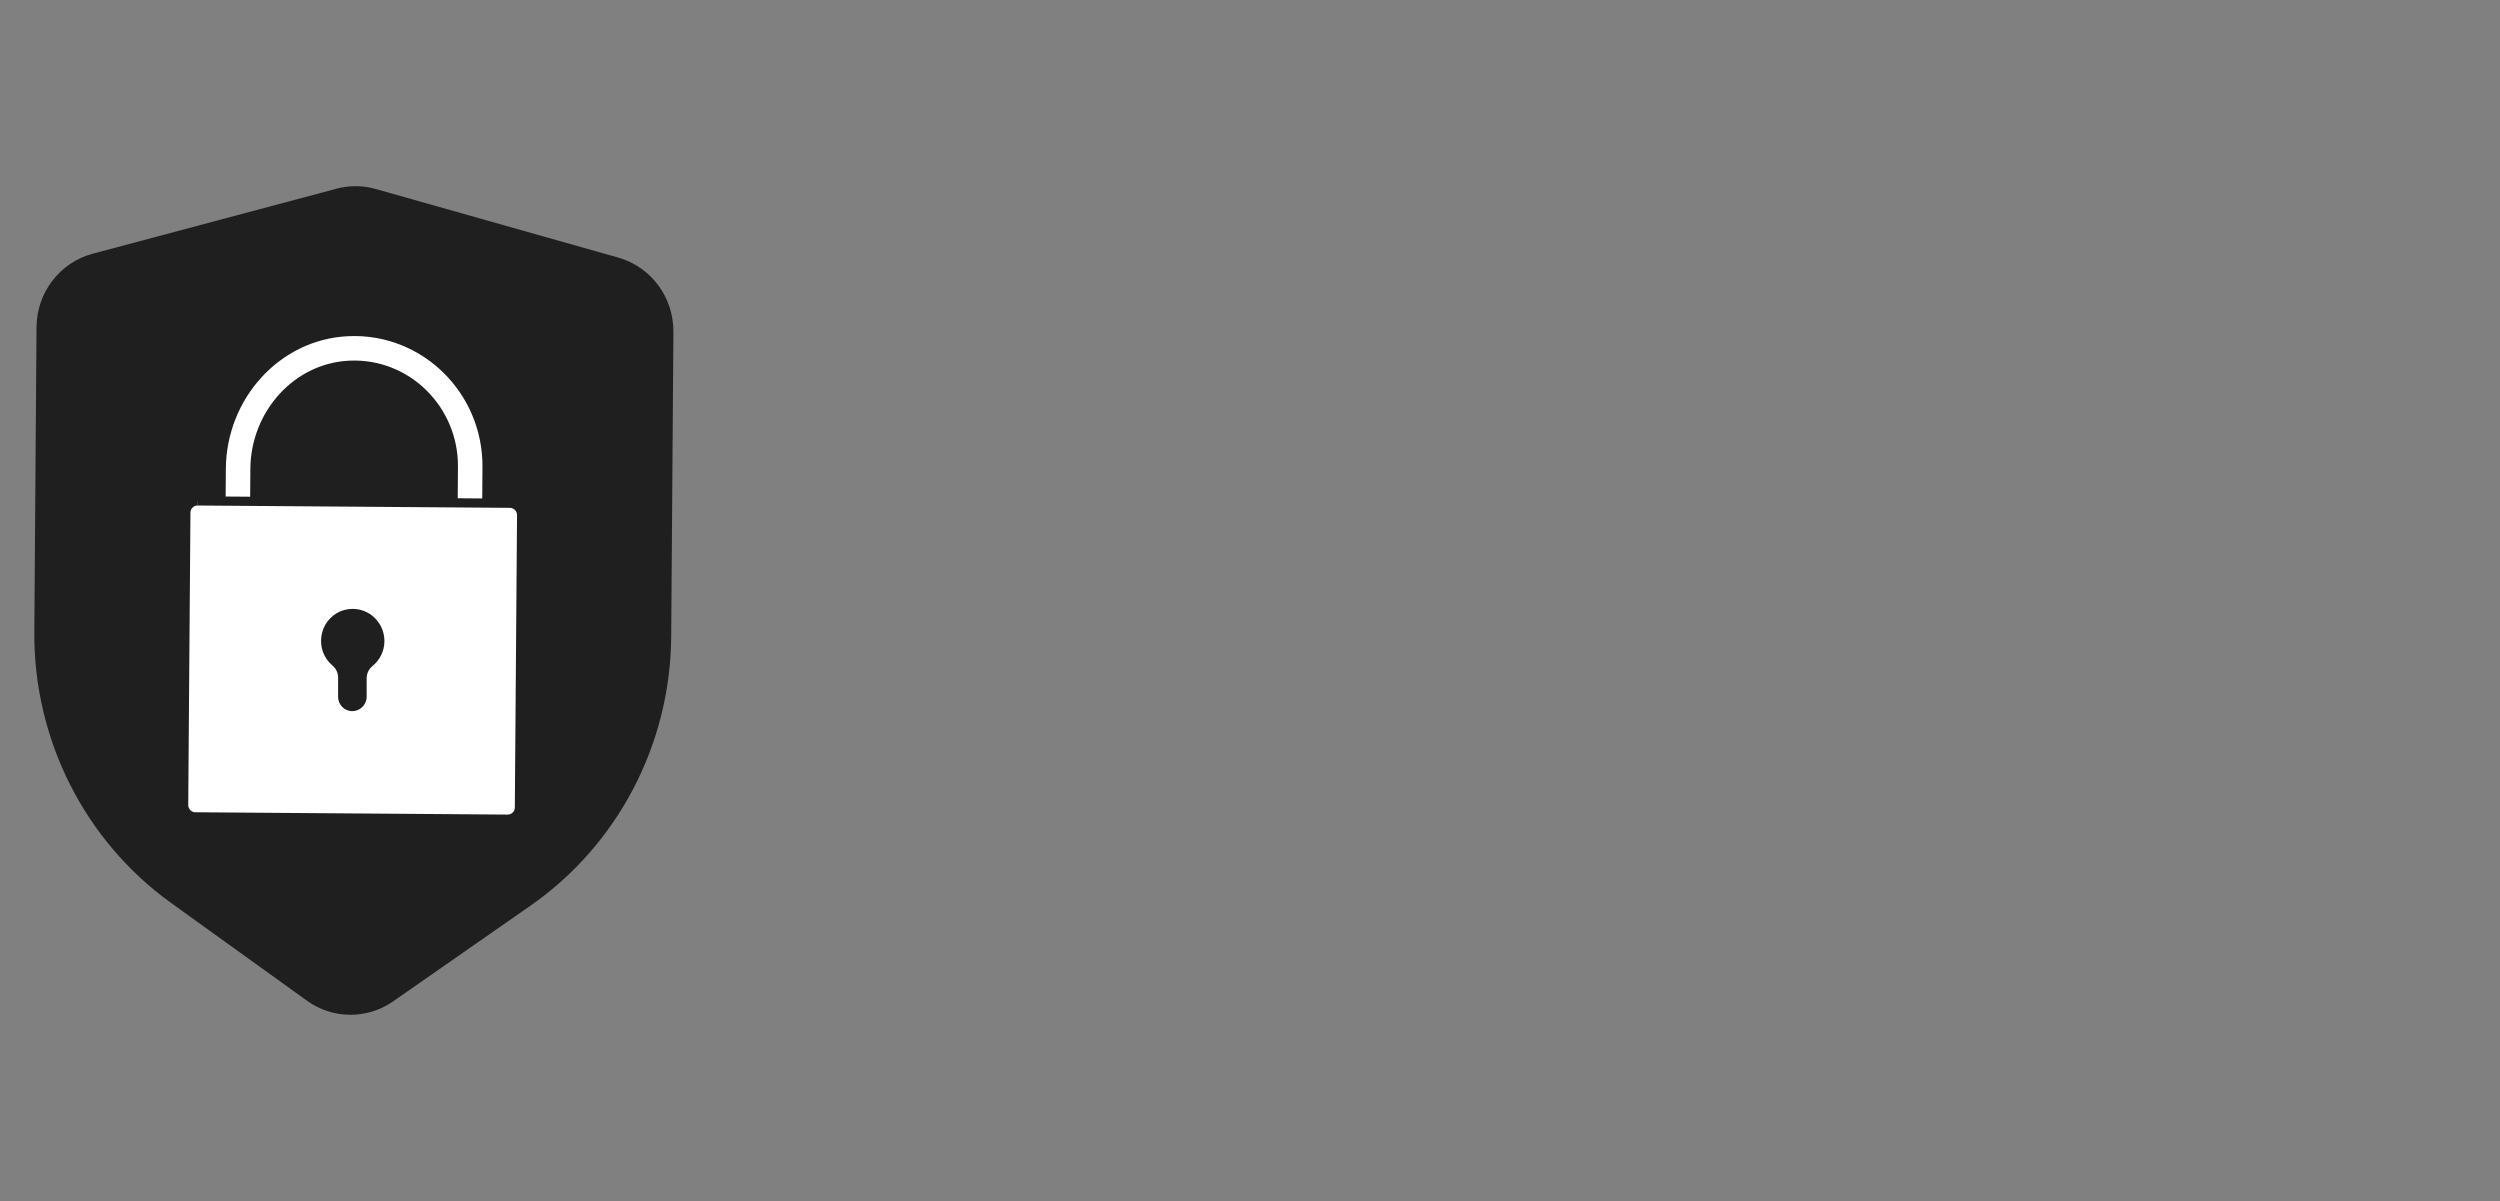 <?xml version="1.0" encoding="UTF-8"?>
<svg id="Layer_1" data-name="Layer 1" xmlns="http://www.w3.org/2000/svg" viewBox="0 0 204 98">
  <rect x="0" y="0" width="204" height="98" fill="#808080" stroke="none"/>
  <defs>
    <style>
      .cls-1 {
        fill: #fff;
      }

      .cls-2 {
        fill: #1f1f1f;
      }

      .cls-3 {
        fill: none;
        stroke: #fff;
        stroke-miterlimit: 10;
        stroke-width: 2px;
      }
    </style>
  </defs>
  <g id="Security_Shield" data-name="Security Shield">
    <g>
      <path class="cls-2" d="M27.45,15.4l-19.88,5.3c-2.69.72-4.57,3.17-4.59,5.99l-.18,24.87c-.06,8.78,4.1,17.04,11.16,22.12l11.09,7.98c2.1,1.51,4.91,1.53,7.03.05l11.21-7.81c7.13-4.97,11.42-13.17,11.48-21.95l.18-24.87c.02-2.82-1.82-5.3-4.5-6.06l-19.8-5.6c-1.05-.3-2.16-.3-3.21-.02Z"/>
      <g>
        <path class="cls-3" d="M28.49,28.43c-5.09.22-9.02,4.64-9.06,9.81l-.08,11.23c-.04,5.17,3.83,9.65,8.92,9.94,5.43.31,9.97-4.06,10.01-9.52l.09-11.79c.04-5.46-4.43-9.9-9.87-9.67Z"/>
        <g>
          <path class="cls-1" d="M15.94,66.65c-.53,0-.96-.44-.95-.97l.17-23.86c0-.52.43-.95.96-.95l25.48.19c.26,0,.5.1.68.29.18.18.28.42.28.68l-.18,23.86c0,.53-.43.95-.96.95l-25.48-.19Z"/>
          <path class="cls-2" d="M16.13,40.5v.75s25.48.19,25.48.19c.32,0,.58.27.58.59l-.18,23.86c0,.32-.26.58-.59.58l-25.48-.19c-.32,0-.58-.27-.58-.59l.18-23.86c0-.32.26-.58.58-.58v-.75M16.13,40.5c-.73,0-1.33.59-1.33,1.32l-.18,23.86c0,.74.59,1.34,1.32,1.34l25.48.19s0,0,.01,0c.73,0,1.33-.59,1.33-1.32l.18-23.86c0-.74-.59-1.34-1.32-1.34l-25.48-.19s0,0-.01,0h0Z"/>
        </g>
        <path class="cls-2" d="M31.37,52.33c.01-1.68-1.53-3-3.26-2.56-.89.23-1.61.97-1.83,1.87-.26,1.07.13,2.06.85,2.67.29.24.46.6.46.99v1.53c-.02.66.51,1.2,1.15,1.2s1.18-.52,1.18-1.18v-1.53c.01-.38.18-.73.47-.97.59-.47.97-1.2.98-2.02Z"/>
      </g>
    </g>
  </g>
</svg>